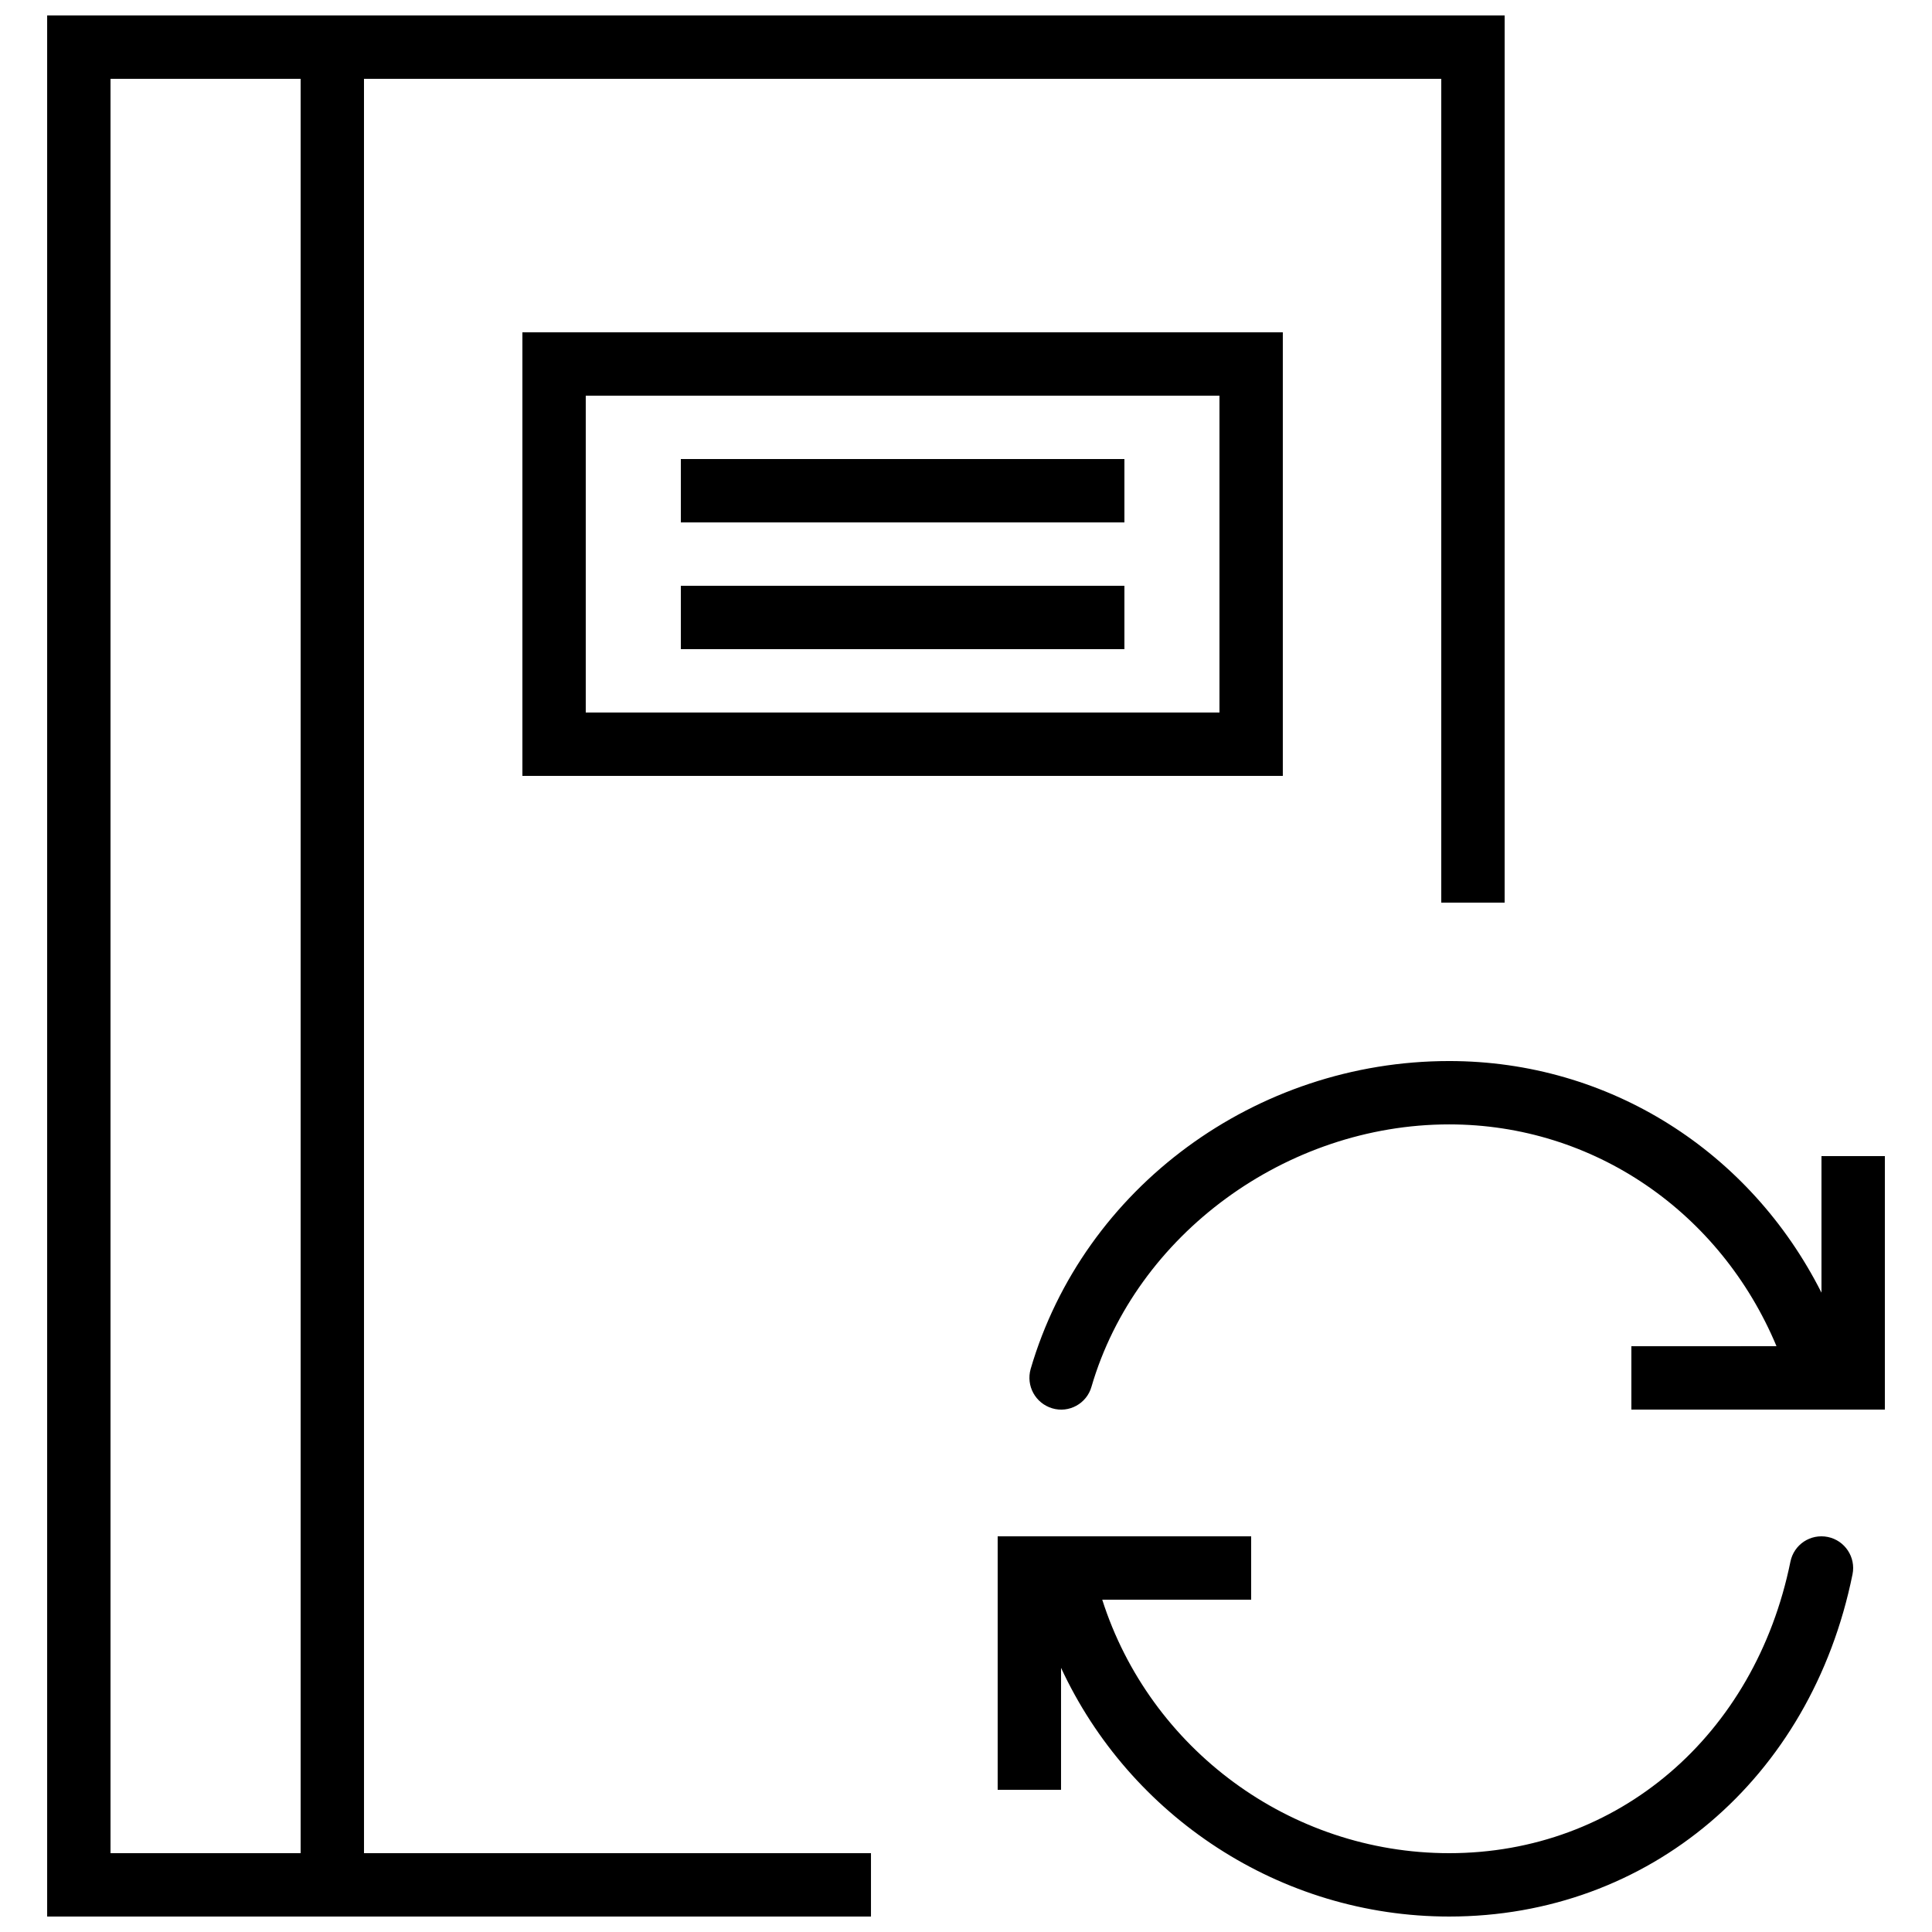 <?xml version="1.0" encoding="UTF-8"?>
<!-- Uploaded to: SVG Repo, www.svgrepo.com, Generator: SVG Repo Mixer Tools -->
<svg width="800px" height="800px" version="1.1" viewBox="144 144 512 512" xmlns="http://www.w3.org/2000/svg">
 <defs>
  <clipPath id="b">
   <path d="m408 551h228v100.9h-228z"/>
  </clipPath>
  <clipPath id="a">
   <path d="m156 148.09h387v503.81h-387z"/>
  </clipPath>
 </defs>
 <g clip-path="url(#b)">
  <path d="m628.39 551.31c-4.617-0.922-8.984 2.016-9.91 6.551-9.402 46.184-45.758 77.25-90.43 77.25-42.234 0-79.352-27.711-91.945-67.176h39.465v-16.793h-67.176v67.176h16.793v-32.328c18.223 39.297 58.023 65.914 102.86 65.914 52.898 0 95.891-36.441 106.89-90.688 0.926-4.531-2.016-8.98-6.551-9.906z"/>
 </g>
 <path d="m626.71 450.38v36.191c-18.891-37.449-56.258-61.383-98.66-61.383-51.305 0-96.898 33.586-110.92 81.617-1.258 4.449 1.258 9.07 5.711 10.41 4.449 1.344 9.152-1.258 10.41-5.711 11.754-40.305 51.641-69.527 94.801-69.527 38.289 0 71.875 23.258 86.738 58.777l-38.457 0.008v16.793h67.176v-67.176z"/>
 <g clip-path="url(#a)">
  <path d="m240.46 164.89h285.49v218.32h16.793l0.004-235.11h-386.25v503.81h218.32v-16.793h-134.35zm-67.172 470.22v-470.22h50.383v470.22z"/>
 </g>
 <path d="m483.96 349.62v-117.55h-201.52v117.55zm-184.73-100.76h167.94v83.969h-167.94z"/>
 <path d="m324.43 265.65h117.55v16.793h-117.55z"/>
 <path d="m324.43 299.24h117.55v16.793h-117.55z"/>
</svg>